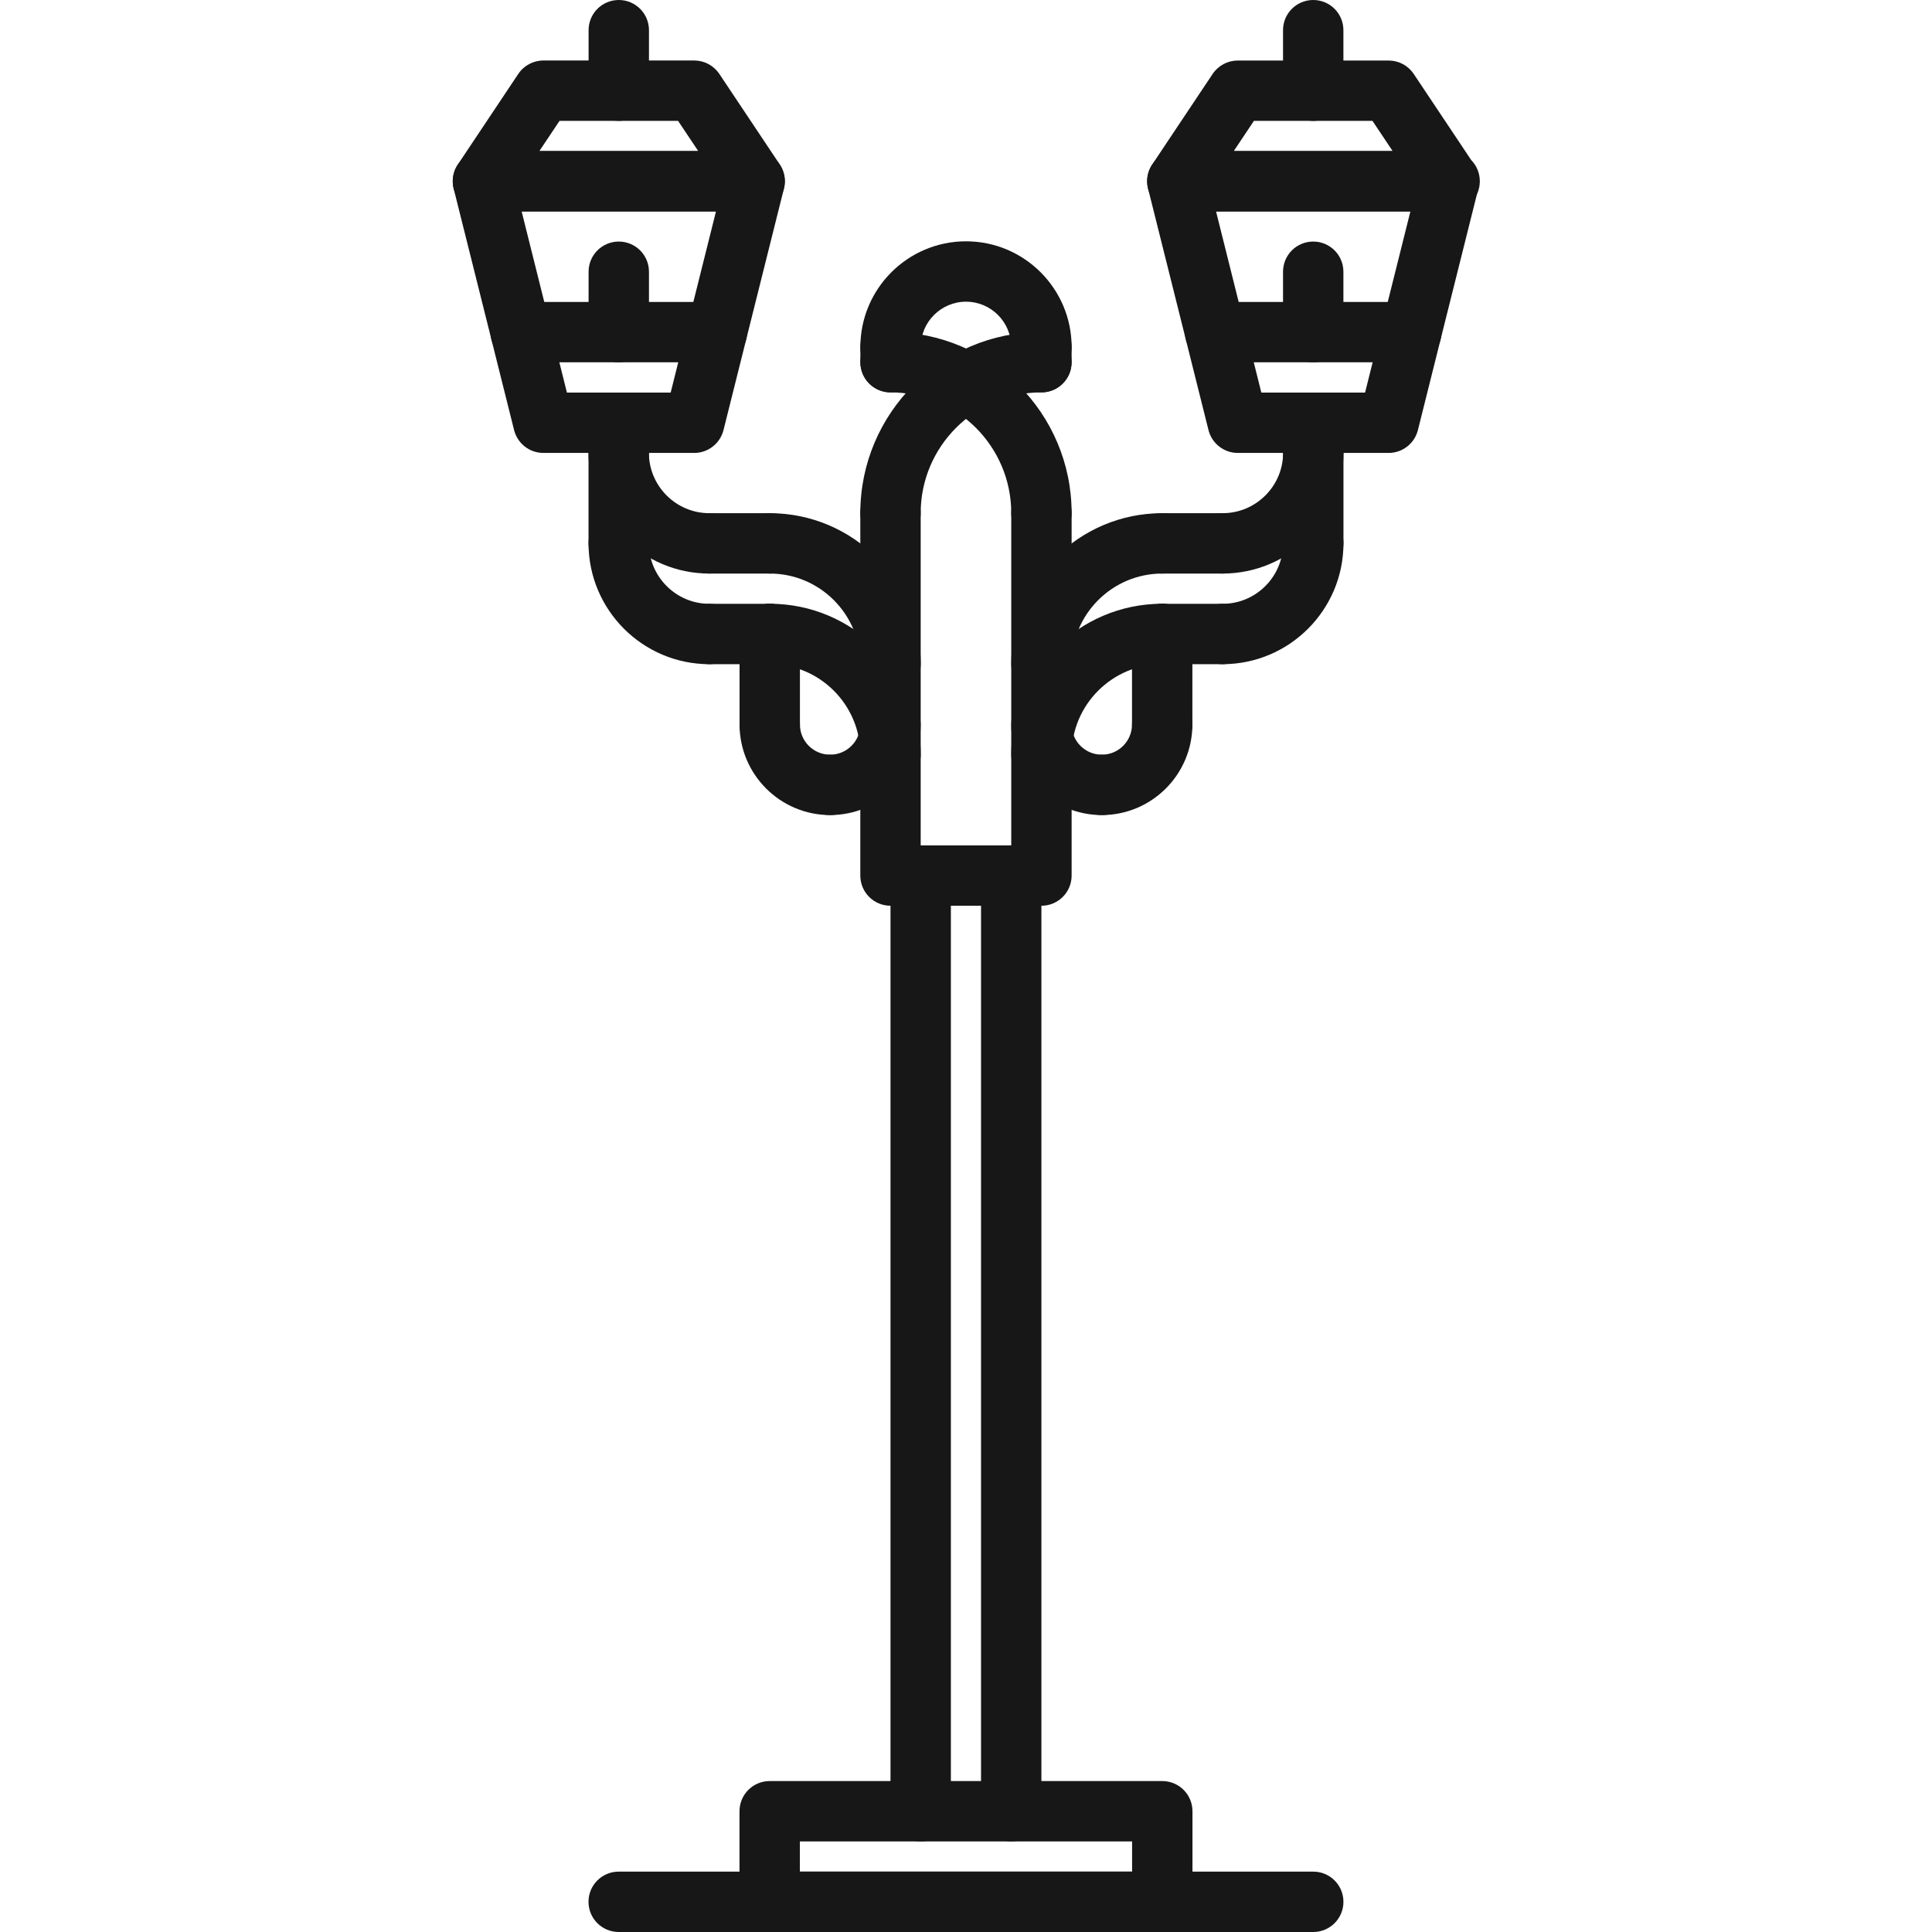 <?xml version="1.0" encoding="UTF-8"?> <svg xmlns="http://www.w3.org/2000/svg" id="icons" viewBox="0 0 64 64"><g><g><path d="m30.499 61c-.553 0-1-.447-1-1v-30.989c0-.553.447-1 1-1s1 .447 1 1v30.989c0 .553-.447 1-1 1z" fill="#000000" style="fill: rgb(23, 23, 23);"></path></g><g><path d="m33.498 61c-.553 0-1-.447-1-1v-30.989c0-.553.447-1 1-1s1 .447 1 1v30.989c0 .553-.447 1-1 1z" fill="#000000" style="fill: rgb(23, 23, 23);"></path></g><g><g><path d="m48.021 7.004c-.004.001-.012 0-.02 0h-9.001c-.369 0-.708-.203-.882-.528s-.154-.72.05-1.026l2.002-3c.186-.278.498-.445.832-.445h4.998c.334 0 .646.167.832.445l1.907 2.857c.175.181.282.426.282.697 0 .553-.447 1-1 1zm-7.151-2h5.263l-.668-1h-3.927z" fill="#000000" style="fill: rgb(23, 23, 23);"></path></g><g><path d="m46 15.004h-4.997c-.459 0-.858-.313-.97-.757l-2.002-8c-.075-.299-.008-.615.182-.858s.48-.385.788-.385h9.001c.308 0 .599.142.788.385s.257.56.182.858l-2.002 8c-.112.444-.511.757-.97.757zm-4.217-2h3.437l1.501-6h-6.438z" fill="#000000" style="fill: rgb(23, 23, 23);"></path></g><g><path d="m46.752 12.002h-6.5c-.553 0-1-.447-1-1s.447-1 1-1h6.5c.553 0 1 .447 1 1s-.447 1-1 1z" fill="#000000" style="fill: rgb(23, 23, 23);"></path></g><g><path d="m43.502 12.002c-.553 0-1-.447-1-1v-2c0-.553.447-1 1-1s1 .447 1 1v2c0 .553-.447 1-1 1z" fill="#000000" style="fill: rgb(23, 23, 23);"></path></g><g><path d="m43.502 4.004c-.553 0-1-.447-1-1v-2.004c0-.553.447-1 1-1s1 .447 1 1v2.004c0 .553-.447 1-1 1z" fill="#000000" style="fill: rgb(23, 23, 23);"></path></g></g><g><path d="m34.499 30.004h-5c-.553 0-1-.447-1-1v-12.008c0-.553.447-1 1-1s1 .447 1 1v11.008h3v-11.008c0-.553.447-1 1-1s1 .447 1 1v12.008c0 .553-.447 1-1 1z" fill="#000000" style="fill: rgb(23, 23, 23);"></path></g><g><path d="m40.501 19c-.553 0-1-.447-1-1s.447-1 1-1c1.104 0 2.004-.899 2.004-2.004 0-.553.447-1 1-1s1 .447 1 1c0 2.208-1.796 4.004-4.004 4.004z" fill="#000000" style="fill: rgb(23, 23, 23);"></path></g><g><path d="m40.5 22.002c-.553 0-1-.447-1-1s.447-1 1-1c1.104 0 2.004-.899 2.004-2.004 0-.553.447-1 1-1s1 .447 1 1c0 2.208-1.796 4.004-4.004 4.004z" fill="#000000" style="fill: rgb(23, 23, 23);"></path></g><g><path d="m34.499 26c-.553 0-1-.447-1-1 0-2.757 2.243-5 5-5 .553 0 1 .447 1 1s-.447 1-1 1c-1.654 0-3 1.346-3 3 0 .553-.447 1-1 1z" fill="#000000" style="fill: rgb(23, 23, 23);"></path></g><g><path d="m36.499 27c-.553 0-1-.447-1-1s.447-1 1-1c.552 0 1-.448 1-1 0-.553.447-1 1-1s1 .447 1 1c0 1.654-1.346 3-3 3z" fill="#000000" style="fill: rgb(23, 23, 23);"></path></g><g><path d="m36.499 27c-1.654 0-3-1.346-3-3 0-.553.447-1 1-1s1 .447 1 1c0 .552.448 1 1 1 .553 0 1 .447 1 1s-.447 1-1 1z" fill="#000000" style="fill: rgb(23, 23, 23);"></path></g><g><path d="m34.499 23c-.553 0-1-.447-1-1 0-2.757 2.243-5 5-5 .553 0 1 .447 1 1s-.447 1-1 1c-1.654 0-3 1.346-3 3 0 .553-.447 1-1 1z" fill="#000000" style="fill: rgb(23, 23, 23);"></path></g><g><path d="m43.504 18.998c-.553 0-1-.447-1-1v-3.994c0-.553.447-1 1-1s1 .447 1 1v3.994c0 .553-.447 1-1 1z" fill="#000000" style="fill: rgb(23, 23, 23);"></path></g><g><g><path d="m24.999 7.004h-9.001c-.369 0-.708-.203-.882-.528s-.154-.72.05-1.026l2.002-3c.186-.279.498-.446.832-.446h4.997c.334 0 .646.167.832.445l2.002 3c.204.307.224.701.05 1.026s-.513.529-.882.529zm-7.132-2h5.263l-.668-1h-3.927z" fill="#000000" style="fill: rgb(23, 23, 23);"></path></g><g><path d="m22.997 15.004h-4.997c-.459 0-.858-.313-.97-.757l-2.002-8c-.075-.299-.008-.615.182-.858s.48-.385.788-.385h9.001c.308 0 .599.142.788.385s.257.56.182.858l-2.002 8c-.112.444-.511.757-.97.757zm-4.217-2h3.437l1.501-6h-6.438z" fill="#000000" style="fill: rgb(23, 23, 23);"></path></g><g><path d="m23.748 12.002h-6.5c-.553 0-1-.447-1-1s.447-1 1-1h6.5c.553 0 1 .447 1 1s-.447 1-1 1z" fill="#000000" style="fill: rgb(23, 23, 23);"></path></g><g><path d="m20.498 12.002c-.553 0-1-.447-1-1v-2c0-.553.447-1 1-1s1 .447 1 1v2c0 .553-.447 1-1 1z" fill="#000000" style="fill: rgb(23, 23, 23);"></path></g><g><path d="m20.498 4.004c-.553 0-1-.447-1-1v-2.004c0-.553.447-1 1-1s1 .447 1 1v2.004c0 .553-.447 1-1 1z" fill="#000000" style="fill: rgb(23, 23, 23);"></path></g></g><g><path d="m23.499 19c-2.208 0-4.004-1.796-4.004-4.004 0-.553.447-1 1-1s1 .447 1 1c0 1.104.899 2.004 2.004 2.004.553 0 1 .447 1 1s-.447 1-1 1z" fill="#000000" style="fill: rgb(23, 23, 23);"></path></g><g><path d="m23.5 22.002c-2.208 0-4.004-1.796-4.004-4.004 0-.553.447-1 1-1s1 .447 1 1c0 1.104.899 2.004 2.004 2.004.553 0 1 .447 1 1s-.447 1-1 1z" fill="#000000" style="fill: rgb(23, 23, 23);"></path></g><g><path d="m29.501 26c-.553 0-1-.447-1-1 0-1.654-1.346-3-3-3-.553 0-1-.447-1-1s.447-1 1-1c2.757 0 5 2.243 5 5 0 .553-.447 1-1 1z" fill="#000000" style="fill: rgb(23, 23, 23);"></path></g><g><path d="m29.501 23c-.553 0-1-.447-1-1 0-1.654-1.346-3-3-3-.553 0-1-.447-1-1s.447-1 1-1c2.757 0 5 2.243 5 5 0 .553-.447 1-1 1z" fill="#000000" style="fill: rgb(23, 23, 23);"></path></g><g><path d="m20.496 18.998c-.553 0-1-.447-1-1v-3.994c0-.553.447-1 1-1s1 .447 1 1v3.994c0 .553-.447 1-1 1z" fill="#000000" style="fill: rgb(23, 23, 23);"></path></g><g><path d="m29.499 17.996c-.553 0-1-.447-1-1 0-3.308 2.69-5.998 5.998-5.998.553 0 1 .447 1 1s-.447 1-1 1c-2.204 0-3.998 1.794-3.998 3.998 0 .553-.447 1-1 1z" fill="#000000" style="fill: rgb(23, 23, 23);"></path></g><g><path d="m34.499 17.996c-.553 0-1-.447-1-1 0-2.204-1.794-3.998-3.998-3.998-.553 0-1-.447-1-1s.447-1 1-1c3.308 0 5.998 2.69 5.998 5.998 0 .553-.447 1-1 1z" fill="#000000" style="fill: rgb(23, 23, 23);"></path></g><g><path d="m34.499 12.494c-.553 0-1-.447-1-1 0-.827-.673-1.5-1.499-1.5s-1.499.673-1.499 1.5c0 .553-.447 1-1 1s-1-.447-1-1c0-1.93 1.569-3.5 3.499-3.5s3.499 1.57 3.499 3.5c0 .553-.447 1-1 1z" fill="#000000" style="fill: rgb(23, 23, 23);"></path></g><g><path d="m34.499 12.998c-.553 0-1-.447-1-1v-.504c0-.553.447-1 1-1s1 .447 1 1v.504c0 .553-.447 1-1 1z" fill="#000000" style="fill: rgb(23, 23, 23);"></path></g><g><path d="m29.501 12.998c-.553 0-1-.447-1-1v-.504c0-.553.447-1 1-1s1 .447 1 1v.504c0 .553-.447 1-1 1z" fill="#000000" style="fill: rgb(23, 23, 23);"></path></g><g><path d="m38.502 64h-13.005c-.553 0-1-.447-1-1v-3c0-.553.447-1 1-1h13.005c.553 0 1 .447 1 1v3c0 .553-.447 1-1 1zm-12.005-2h11.005v-1h-11.005z" fill="#000000" style="fill: rgb(23, 23, 23);"></path></g><g><path d="m43.503 64h-23.008c-.553 0-1-.447-1-1s.447-1 1-1h23.008c.553 0 1 .447 1 1s-.447 1-1 1z" fill="#000000" style="fill: rgb(23, 23, 23);"></path></g><g><path d="m38.499 25c-.553 0-1-.447-1-1v-3c0-.553.447-1 1-1s1 .447 1 1v3c0 .553-.447 1-1 1z" fill="#000000" style="fill: rgb(23, 23, 23);"></path></g><g><path d="m27.499 27c-1.654 0-3-1.346-3-3 0-.553.447-1 1-1s1 .447 1 1c0 .552.448 1 1 1 .553 0 1 .447 1 1s-.447 1-1 1z" fill="#000000" style="fill: rgb(23, 23, 23);"></path></g><g><path d="m27.499 27c-.553 0-1-.447-1-1s.447-1 1-1c.552 0 1-.448 1-1 0-.553.447-1 1-1s1 .447 1 1c0 1.654-1.346 3-3 3z" fill="#000000" style="fill: rgb(23, 23, 23);"></path></g><g><path d="m25.499 25c-.553 0-1-.447-1-1v-3c0-.553.447-1 1-1s1 .447 1 1v3c0 .553-.447 1-1 1z" fill="#000000" style="fill: rgb(23, 23, 23);"></path></g><g><path d="m40.501 19h-2.002c-.553 0-1-.447-1-1s.447-1 1-1h2.002c.553 0 1 .447 1 1s-.447 1-1 1z" fill="#000000" style="fill: rgb(23, 23, 23);"></path></g><g><path d="m40.5 22.002h-2.001c-.553 0-1-.447-1-1s.447-1 1-1h2.001c.553 0 1 .447 1 1s-.447 1-1 1z" fill="#000000" style="fill: rgb(23, 23, 23);"></path></g><g><path d="m25.501 19h-2.002c-.553 0-1-.447-1-1s.447-1 1-1h2.002c.553 0 1 .447 1 1s-.447 1-1 1z" fill="#000000" style="fill: rgb(23, 23, 23);"></path></g><g><path d="m25.501 22.002h-2.001c-.553 0-1-.447-1-1s.447-1 1-1h2.001c.553 0 1 .447 1 1s-.447 1-1 1z" fill="#000000" style="fill: rgb(23, 23, 23);"></path></g></g></svg> 